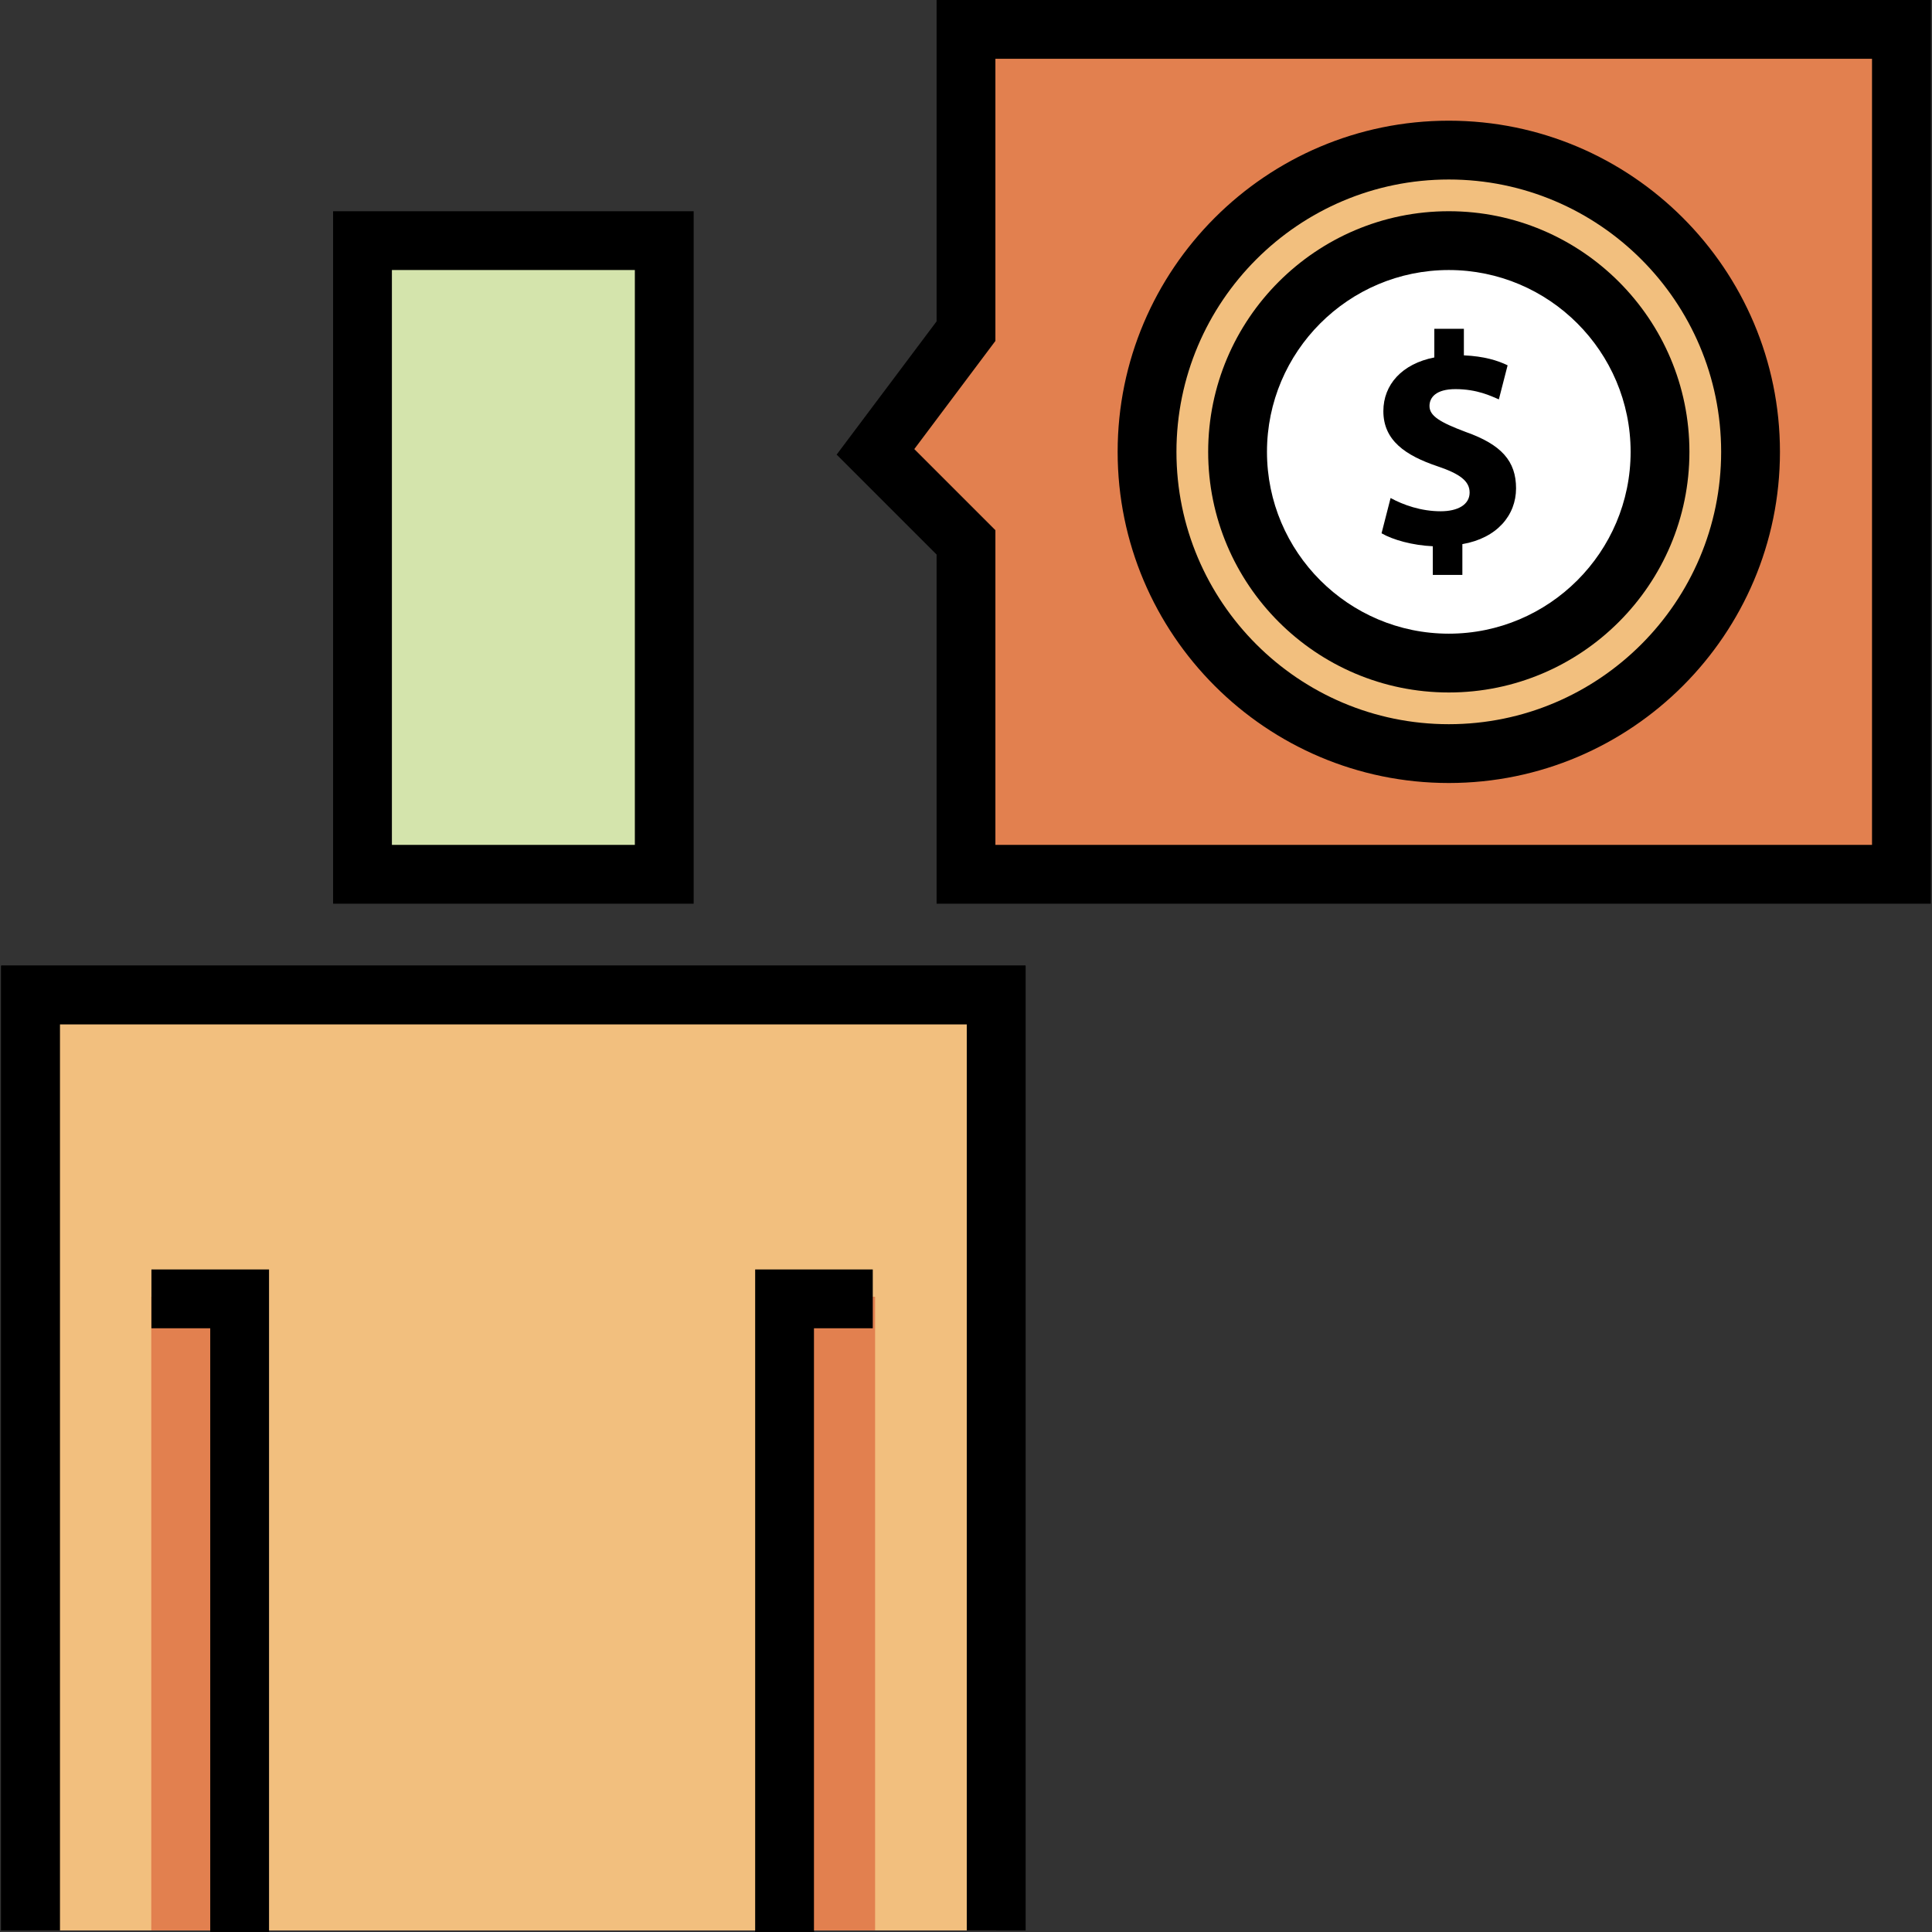 <?xml version="1.0" encoding="iso-8859-1"?>
<!-- Uploaded to: SVG Repo, www.svgrepo.com, Generator: SVG Repo Mixer Tools -->
<svg version="1.1" id="Layer_1" xmlns="http://www.w3.org/2000/svg" xmlns:xlink="http://www.w3.org/1999/xlink" 
	 viewBox="0 0 512 512" xml:space="preserve">
<rect x="0" y="0" width="512" height="512" fill="#333333" stroke="none"/>
<polygon style="fill:#E2804F;" points="503.896,231.698 255.999,231.698 255.999,143.732 232.009,119.744 255.999,87.758 
	255.999,7.792 503.896,7.792 "/>
<circle style="fill:#F2BF7E;" cx="383.948" cy="119.747" r="79.967"/>
<rect x="96.07" y="63.77" style="fill:#D4E4AC;" width="79.967" height="167.933"/>
<polygon points="271.788,511.581 256.204,511.581 256.204,271.478 15.896,271.478 15.896,511.581 0.312,511.581 0.312,255.894 
	271.788,255.894 "/>
<polygon points="71.298,512 55.714,512 55.714,352.004 40.13,352.004 40.13,336.42 71.298,336.42 "/>
<polygon points="215.71,512 200.126,512 200.126,336.42 231.294,336.42 231.294,352.004 215.71,352.004 "/>
<polyline style="fill:#F2BF7E;" points="8.103,511.581 8.103,263.684 263.996,263.684 263.996,511.581 "/>
<g>
	<rect x="40.089" y="343.648" style="fill:#E2804F;" width="23.989" height="167.933"/>
	<rect x="207.922" y="343.648" style="fill:#E2804F;" width="23.989" height="167.933"/>
</g>
<polygon points="271.788,511.581 256.204,511.581 256.204,271.478 15.896,271.478 15.896,511.581 0.312,511.581 0.312,255.894 
	271.788,255.894 "/>
<polygon points="71.298,512 55.714,512 55.714,352.004 40.13,352.004 40.13,336.42 71.298,336.42 "/>
<polygon points="215.71,512 200.126,512 200.126,336.42 231.294,336.42 231.294,352.004 215.71,352.004 "/>
<path d="M183.825,239.491H88.274V55.977h95.551V239.491z M103.859,223.907h64.383V71.561h-64.383
	C103.859,71.561,103.859,223.907,103.859,223.907z"/>
<path d="M511.688,239.491H248.207V146.96l-26.488-26.483l26.488-35.315V0h263.48v239.491H511.688z M263.791,223.907h232.312V15.584
	H263.791v74.772l-21.493,28.658l21.493,21.49V223.907z"/>
<path d="M383.946,207.504c-48.39,0-87.759-39.368-87.759-87.759s39.368-87.76,87.759-87.76s87.759,39.369,87.759,87.76
	S432.337,207.504,383.946,207.504z M383.946,47.57c-39.797,0-72.175,32.377-72.175,72.176c0,39.797,32.377,72.175,72.175,72.175
	s72.175-32.377,72.175-72.175C456.121,79.947,423.744,47.57,383.946,47.57z"/>
<circle style="fill:#FFFFFF;" cx="383.948" cy="119.747" r="55.977"/>
<path d="M383.946,183.514c-35.162,0-63.769-28.606-63.769-63.769s28.607-63.769,63.769-63.769s63.769,28.606,63.769,63.769
	S419.109,183.514,383.946,183.514z M383.946,71.561c-26.569,0-48.185,21.616-48.185,48.185s21.616,48.185,48.185,48.185
	c26.569,0,48.185-21.616,48.185-48.185S410.516,71.561,383.946,71.561z"/>
<path d="M379.708,152.352v-7.59c-5.354-0.242-10.546-1.679-13.584-3.436l2.398-9.347c3.358,1.835,8.07,3.514,13.268,3.514
	c4.553,0,7.673-1.757,7.673-4.959c0-3.03-2.558-4.952-8.473-6.95c-8.551-2.874-14.385-6.873-14.385-14.627
	c0-7.036,4.955-12.549,13.506-14.228v-7.59h7.833v7.036c5.354,0.235,8.949,1.359,11.589,2.64l-2.319,9.027
	c-2.077-0.882-5.756-2.718-11.507-2.718c-5.197,0-6.876,2.241-6.876,4.475c0,2.64,2.8,4.319,9.594,6.873
	c9.507,3.358,13.346,7.755,13.346,14.947c0,7.115-5.037,13.19-14.228,14.783v8.153L379.708,152.352L379.708,152.352z"/>
</svg>